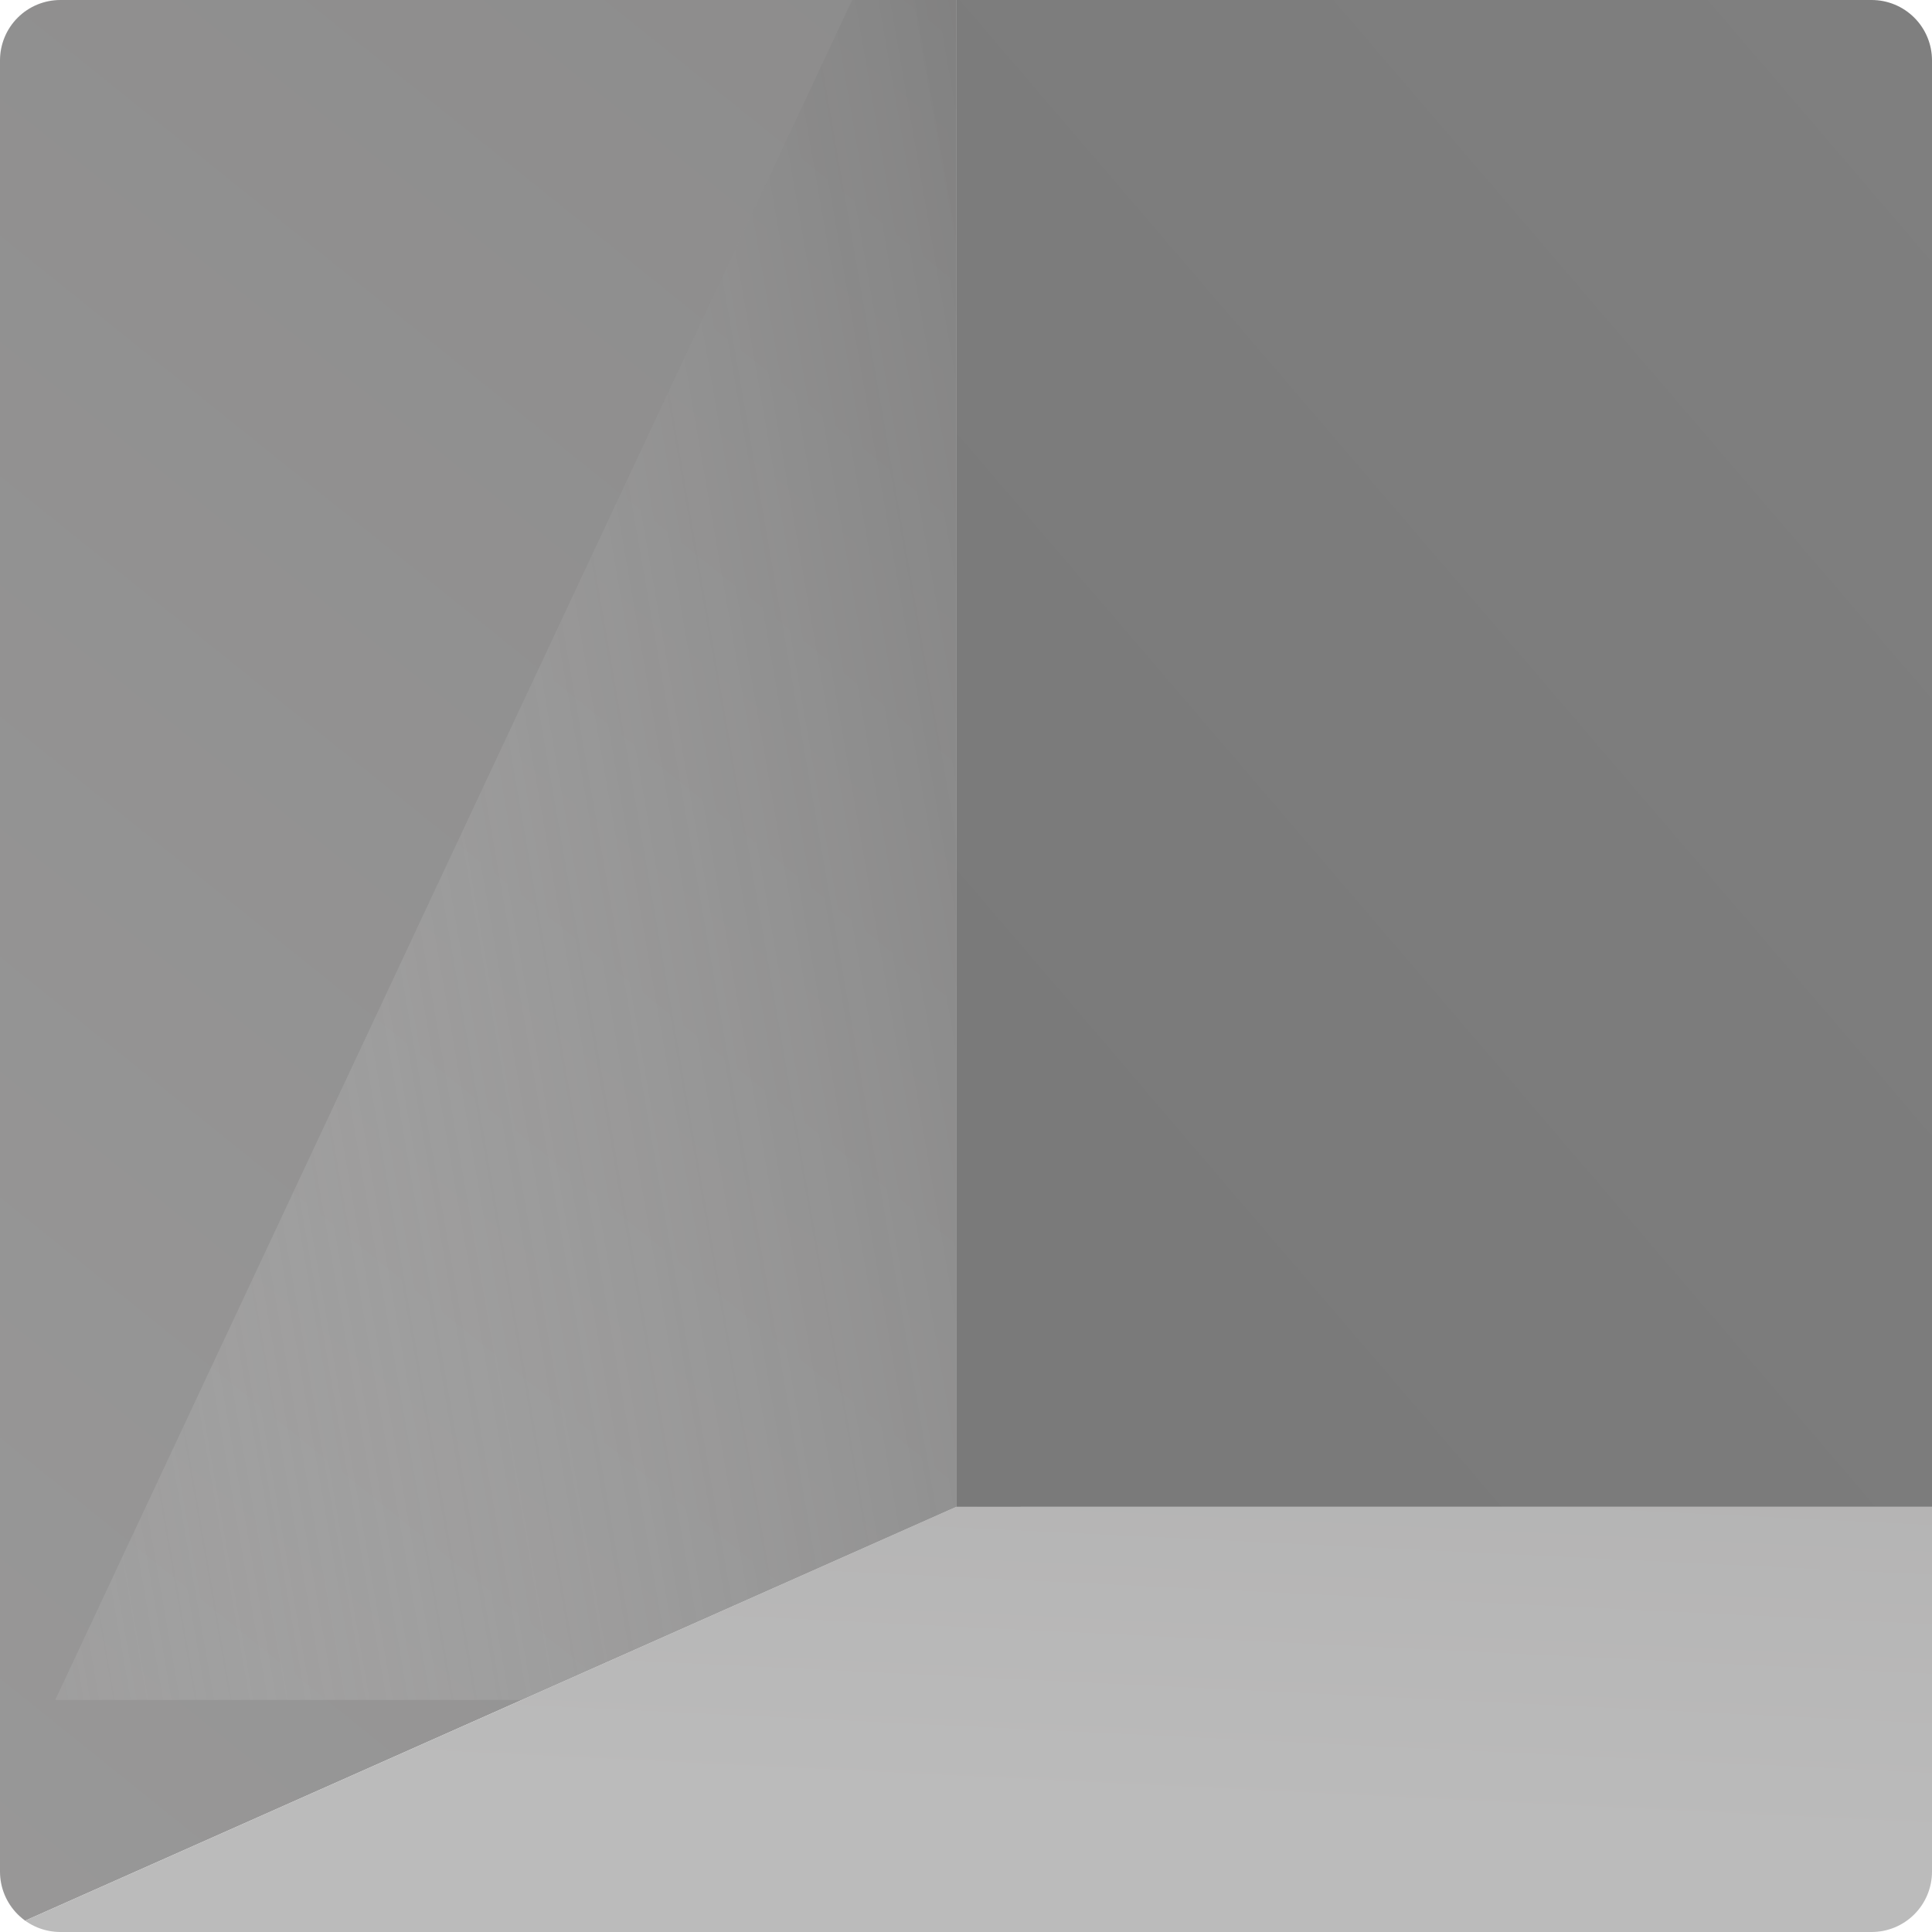 <svg width="96" height="96" fill="none" xmlns="http://www.w3.org/2000/svg"><g clip-path="url(#a)"><g clip-path="url(#b)"><path d="M-105.991-121.797h204.68v87.943l-51.17 19.187v89.542l-57.566 25.583v97.537h-95.944v-319.792Z" fill="url(#c)"/><g style="mix-blend-mode:darken" filter="url(#d)"><path d="M50.717-17.864V84.469H2.745L50.717-17.864Z" fill="url(#e)" fill-opacity=".6"/></g><path fill="url(#f)" d="M47.519-14.667h495.708v89.542H47.519z"/><path d="M47.519 74.875h495.707l-47.971 25.583H-10.047l57.566-25.583Z" fill="url(#g)"/></g></g><defs><linearGradient id="c" x1="11.399" y1="-427.198" x2="-490.324" y2="197.258" gradientUnits="userSpaceOnUse"><stop stop-color="#6C6B6B"/><stop offset="1" stop-color="#C1C1C1"/></linearGradient><linearGradient id="e" x1="61.377" y1=".409" x2="-24.61" y2="15.334" gradientUnits="userSpaceOnUse"><stop stop-color="#5E5E5E"/><stop offset="1" stop-color="#fff" stop-opacity="0"/></linearGradient><linearGradient id="f" x1="47.519" y1="54.089" x2="723.068" y2="-524.337" gradientUnits="userSpaceOnUse"><stop stop-color="#7A7A7A"/><stop offset="1" stop-color="#B9B9B9"/></linearGradient><linearGradient id="g" x1="178.641" y1="31.703" x2="173.845" y2="130.839" gradientUnits="userSpaceOnUse"><stop stop-color="#A3A1A1"/><stop offset=".645" stop-color="#BBB"/></linearGradient><clipPath id="a"><path d="M0 3a3 3 0 0 1 3-3h90a3 3 0 0 1 3 3v90a3 3 0 0 1-3 3H3a3 3 0 0 1-3-3V3Z" fill="#fff"/></clipPath><clipPath id="b"><path fill="#fff" transform="translate(-90 -117)" d="M0 0h678v307H0z"/></clipPath><filter id="d" x=".745" y="-19.864" width="51.972" height="106.333" filterUnits="userSpaceOnUse" color-interpolation-filters="sRGB"><feFlood flood-opacity="0" result="BackgroundImageFix"/><feBlend in="SourceGraphic" in2="BackgroundImageFix" result="shape"/><feGaussianBlur stdDeviation="1" result="effect1_foregroundBlur_66_4899"/></filter></defs></svg>